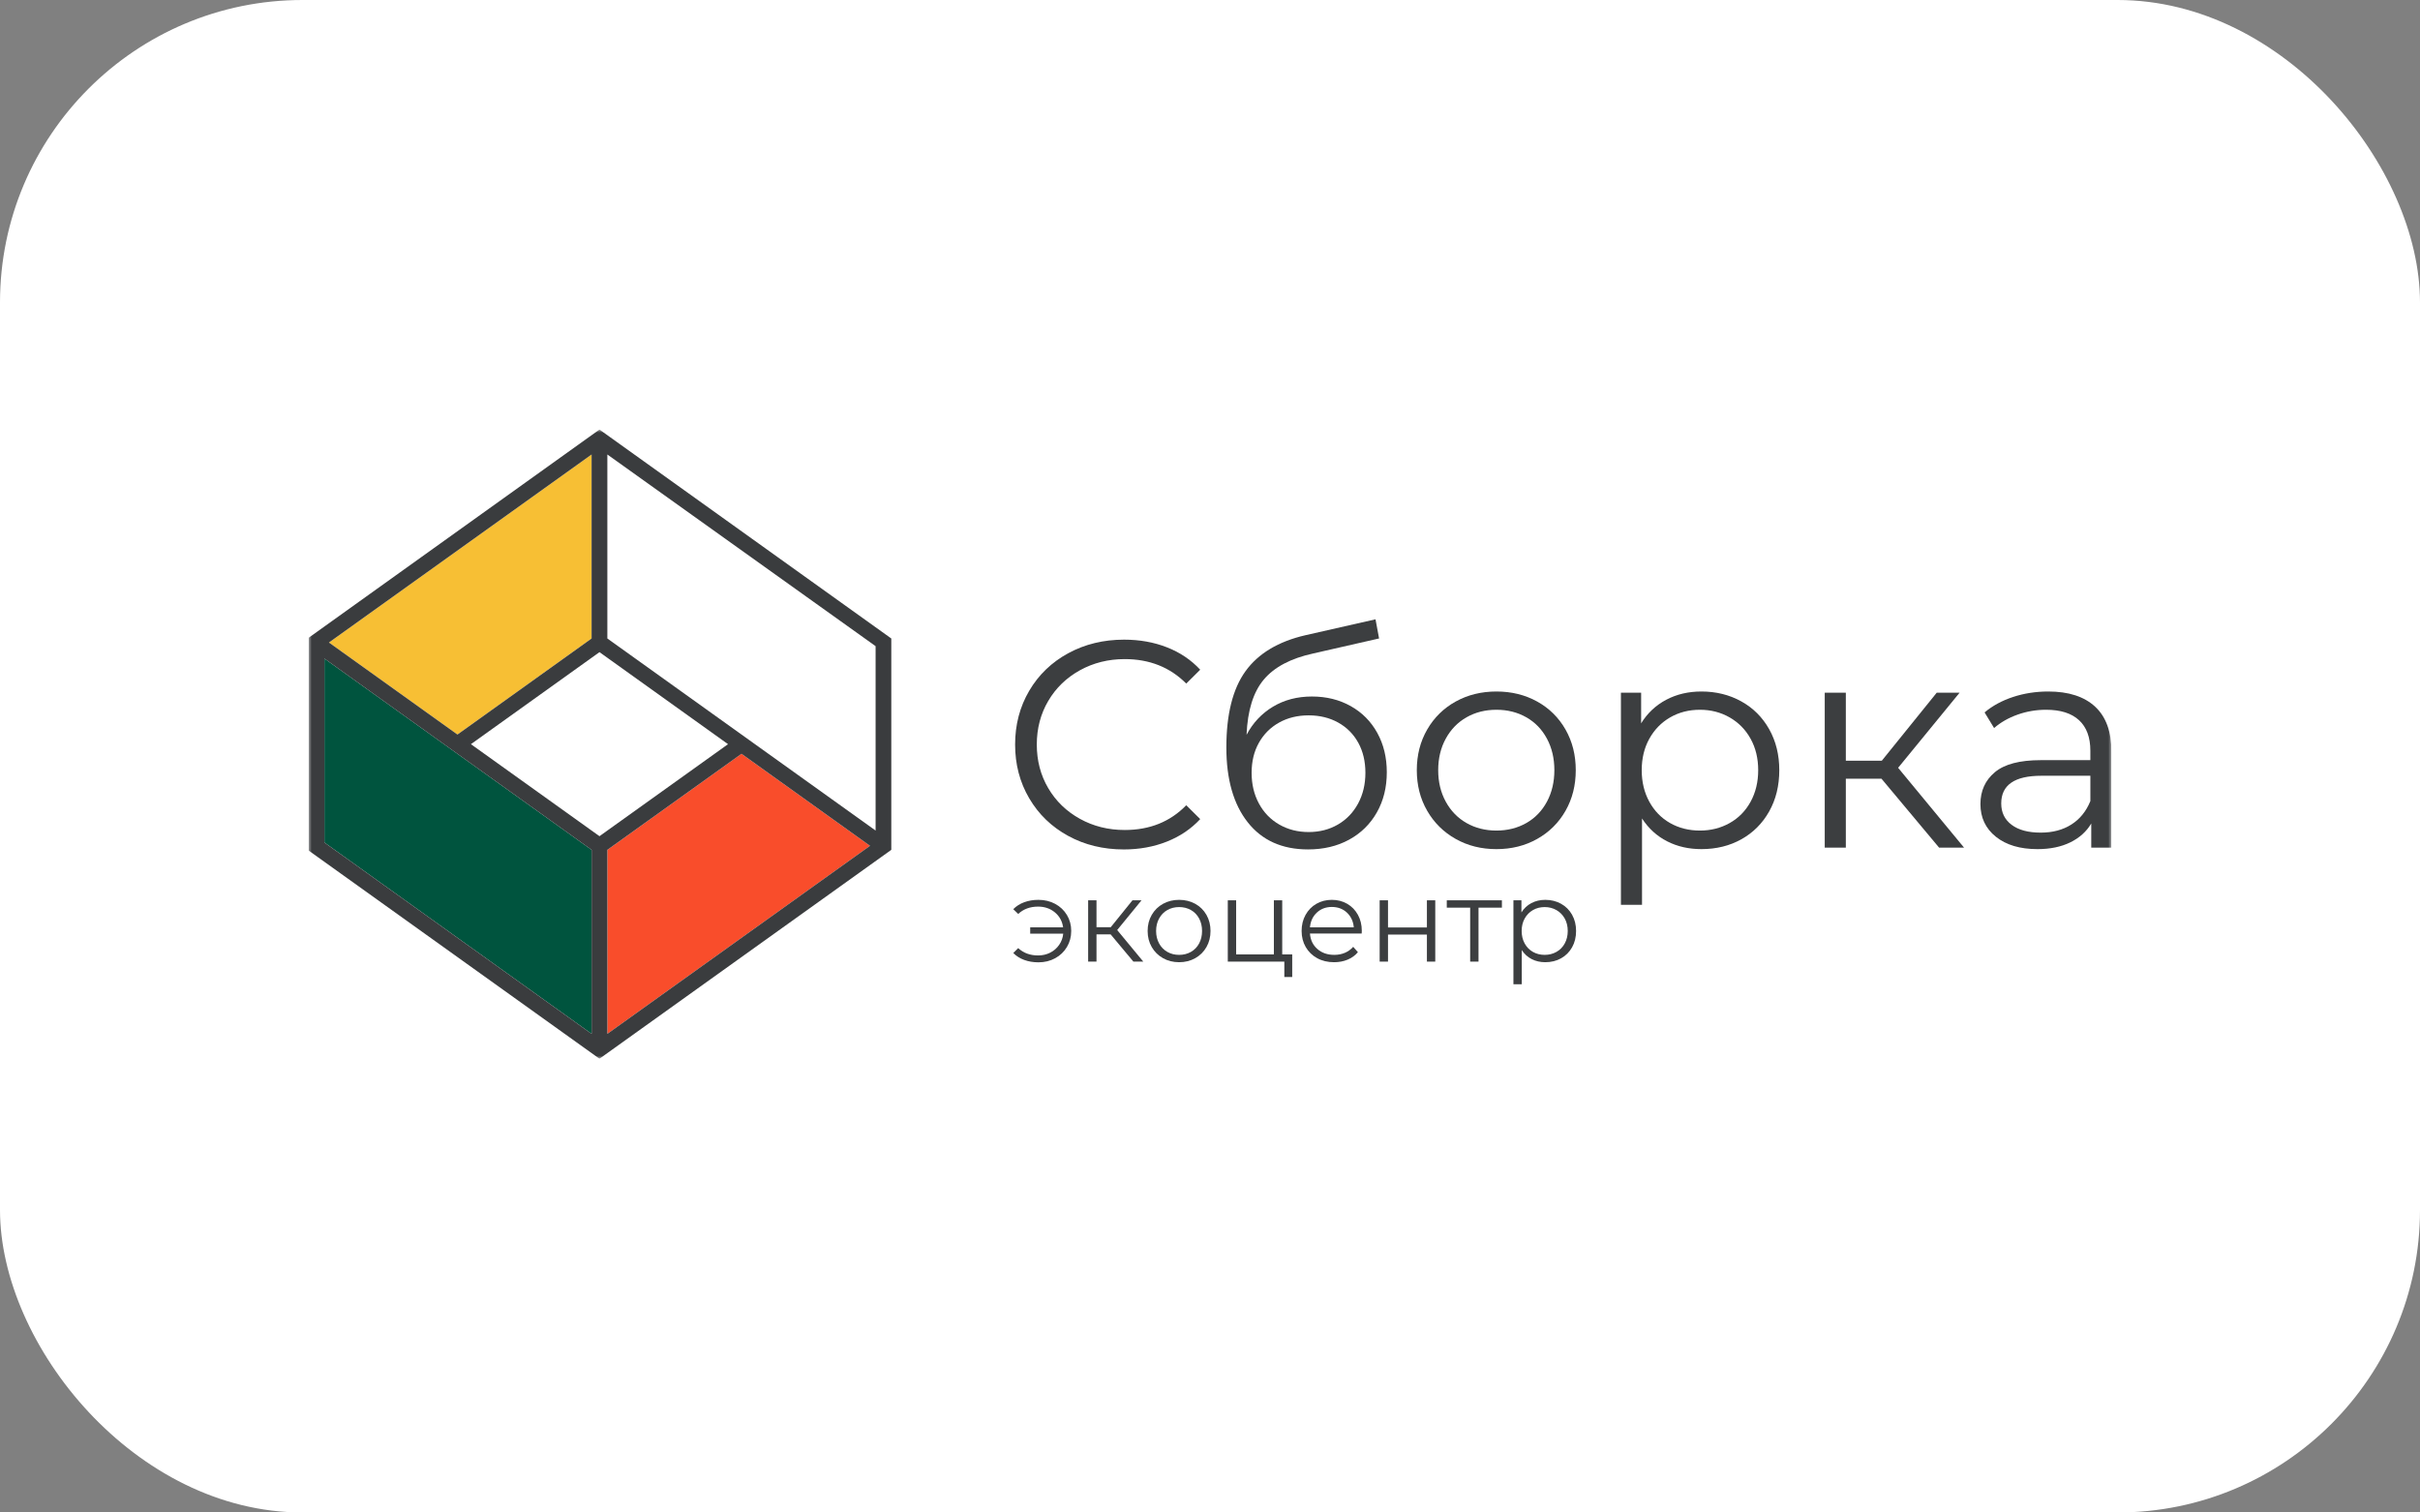 <?xml version="1.0" encoding="UTF-8"?> <svg xmlns="http://www.w3.org/2000/svg" width="400" height="250" viewBox="0 0 400 250" fill="none"><rect x="0" y="0" width="400" height="250" fill="#808080" stroke="none"/><rect width="400" height="250" rx="50" fill="white"></rect><g clip-path="url(#clip0_320_801)"><mask id="mask0_320_801" style="mask-type:luminance" maskUnits="userSpaceOnUse" x="51" y="71" width="298" height="104"><path d="M349 71H51V175H349V71Z" fill="white"></path></mask><g mask="url(#mask0_320_801)"><path d="M143.802 139.807L100.389 170.886V140.473L122.562 124.597L143.802 139.807Z" fill="#F94D2B"></path><path d="M97.784 75.123V105.537L75.611 121.414L54.371 106.202L97.784 75.123Z" fill="#F7BF34"></path><path d="M97.785 140.47V170.883L53.619 139.26V108.854L97.785 140.47Z" fill="#00543E"></path><path d="M176.554 138.163C173.819 136.671 171.675 134.6 170.12 131.954C168.564 129.309 167.787 126.346 167.787 123.067C167.787 119.788 168.564 116.825 170.12 114.179C171.675 111.533 173.828 109.463 176.578 107.969C179.328 106.476 182.405 105.729 185.81 105.729C188.363 105.729 190.721 106.152 192.882 106.995C195.043 107.84 196.875 109.074 198.382 110.697L196.074 112.986C193.389 110.291 190 108.944 185.908 108.944C183.191 108.944 180.718 109.561 178.492 110.795C176.266 112.029 174.522 113.717 173.262 115.86C172.001 118.002 171.371 120.406 171.371 123.067C171.371 125.73 172.001 128.133 173.262 130.275C174.522 132.418 176.266 134.106 178.492 135.34C180.718 136.574 183.191 137.191 185.908 137.191C190.033 137.191 193.422 135.827 196.074 133.1L198.382 135.389C196.875 137.013 195.034 138.255 192.858 139.115C190.679 139.975 188.315 140.406 185.761 140.406C182.356 140.404 179.287 139.657 176.554 138.163Z" fill="#3C3E40"></path><path d="M221.144 136.287C222.569 135.459 223.682 134.298 224.484 132.805C225.286 131.312 225.687 129.624 225.687 127.74C225.687 125.857 225.294 124.201 224.509 122.772C223.723 121.344 222.618 120.232 221.193 119.436C219.769 118.641 218.14 118.243 216.307 118.243C214.473 118.243 212.844 118.641 211.421 119.436C209.997 120.232 208.884 121.344 208.082 122.772C207.279 124.201 206.878 125.857 206.878 127.74C206.878 129.624 207.279 131.312 208.082 132.805C208.884 134.298 210.004 135.459 211.445 136.287C212.886 137.115 214.506 137.529 216.307 137.529C218.107 137.529 219.72 137.116 221.144 136.287ZM223.256 116.71C225.139 117.766 226.604 119.242 227.651 121.141C228.699 123.041 229.223 125.208 229.223 127.643C229.223 130.143 228.674 132.359 227.577 134.29C226.48 136.222 224.95 137.724 222.985 138.795C221.021 139.866 218.762 140.402 216.209 140.402C211.919 140.402 208.596 138.909 206.24 135.921C203.882 132.935 202.703 128.811 202.703 123.552C202.703 118.066 203.759 113.861 205.871 110.938C207.983 108.016 211.281 106.036 215.767 104.997L227.357 102.367L227.946 105.532L217.043 108.016C213.343 108.828 210.627 110.264 208.891 112.326C207.156 114.388 206.207 117.432 206.043 121.457C207.091 119.477 208.547 117.927 210.414 116.806C212.281 115.686 214.424 115.126 216.847 115.126C219.236 115.127 221.373 115.655 223.256 116.71Z" fill="#3C3E40"></path><path d="M252.279 136.043C253.736 135.215 254.873 134.039 255.692 132.512C256.511 130.986 256.92 129.25 256.92 127.301C256.92 125.353 256.511 123.617 255.692 122.091C254.874 120.565 253.736 119.388 252.279 118.56C250.822 117.732 249.177 117.318 247.343 117.318C245.51 117.318 243.865 117.732 242.408 118.56C240.951 119.388 239.806 120.565 238.97 122.091C238.135 123.617 237.718 125.354 237.718 127.301C237.718 129.25 238.135 130.986 238.97 132.512C239.805 134.039 240.951 135.216 242.408 136.043C243.865 136.871 245.51 137.285 247.343 137.285C249.176 137.285 250.822 136.871 252.279 136.043ZM240.616 138.673C238.618 137.553 237.046 136.002 235.901 134.022C234.755 132.042 234.182 129.802 234.182 127.301C234.182 124.802 234.755 122.561 235.901 120.581C237.047 118.601 238.618 117.059 240.616 115.954C242.612 114.851 244.855 114.299 247.343 114.299C249.831 114.299 252.074 114.851 254.071 115.954C256.068 117.059 257.631 118.601 258.762 120.581C259.891 122.561 260.456 124.802 260.456 127.301C260.456 129.802 259.891 132.042 258.762 134.022C257.631 136.003 256.068 137.553 254.071 138.673C252.074 139.793 249.831 140.353 247.343 140.353C244.855 140.353 242.612 139.793 240.616 138.673Z" fill="#3C3E40"></path><path d="M285.895 136.043C287.369 135.215 288.523 134.039 289.358 132.512C290.193 130.986 290.611 129.25 290.611 127.301C290.611 125.353 290.193 123.624 289.358 122.115C288.524 120.606 287.369 119.429 285.895 118.584C284.422 117.74 282.785 117.318 280.984 117.318C279.15 117.318 277.505 117.741 276.048 118.584C274.591 119.429 273.446 120.606 272.611 122.115C271.776 123.625 271.359 125.354 271.359 127.301C271.359 129.25 271.776 130.986 272.611 132.512C273.446 134.039 274.591 135.216 276.048 136.043C277.505 136.871 279.15 137.285 280.984 137.285C282.785 137.285 284.422 136.871 285.895 136.043ZM287.811 115.93C289.776 117.017 291.314 118.552 292.428 120.532C293.54 122.512 294.097 124.768 294.097 127.301C294.097 129.866 293.541 132.139 292.428 134.119C291.314 136.1 289.784 137.633 287.835 138.721C285.888 139.809 283.686 140.352 281.231 140.352C279.134 140.352 277.244 139.922 275.559 139.062C273.871 138.202 272.489 136.944 271.409 135.287V149.557H267.922V114.493H271.262V119.558C272.308 117.871 273.692 116.571 275.411 115.663C277.13 114.754 279.071 114.299 281.232 114.299C283.653 114.298 285.846 114.843 287.811 115.93Z" fill="#3C3E40"></path><path d="M310.989 128.714H305.096V140.11H301.609V114.493H305.096V125.743H311.038L320.123 114.493H323.904L313.739 126.912L324.641 140.11H320.516L310.989 128.714Z" fill="#3C3E40"></path><path d="M342.372 136.286C343.779 135.394 344.827 134.103 345.515 132.415V128.227H337.411C332.992 128.227 330.782 129.753 330.782 132.805C330.782 134.298 331.354 135.475 332.501 136.335C333.647 137.196 335.251 137.625 337.314 137.625C339.278 137.625 340.964 137.18 342.372 136.286ZM346.301 116.806C348.101 118.479 349.001 120.954 349.001 124.233V140.11H345.662V136.116C344.876 137.447 343.722 138.487 342.2 139.233C340.677 139.98 338.868 140.353 336.773 140.353C333.892 140.353 331.6 139.671 329.897 138.308C328.194 136.945 327.344 135.143 327.344 132.902C327.344 130.727 328.137 128.974 329.725 127.642C331.312 126.312 333.842 125.646 337.313 125.646H345.514V124.087C345.514 121.88 344.892 120.2 343.647 119.047C342.402 117.895 340.586 117.318 338.196 117.318C336.559 117.318 334.987 117.586 333.481 118.122C331.975 118.658 330.683 119.397 329.602 120.338L328.031 117.756C329.34 116.653 330.911 115.801 332.745 115.2C334.578 114.599 336.509 114.299 338.54 114.299C341.913 114.298 344.499 115.134 346.301 116.806Z" fill="#3C3E40"></path><path d="M174.409 149.401C175.232 149.844 175.879 150.458 176.352 151.241C176.825 152.024 177.061 152.904 177.061 153.88C177.061 154.856 176.825 155.739 176.352 156.53C175.879 157.32 175.232 157.94 174.409 158.389C173.586 158.838 172.664 159.063 171.641 159.063C170.785 159.063 170.002 158.932 169.289 158.668C168.577 158.405 167.974 158.023 167.482 157.522L168.298 156.713C169.167 157.522 170.261 157.926 171.582 157.926C172.321 157.926 172.991 157.772 173.593 157.464C174.196 157.156 174.688 156.726 175.07 156.173C175.452 155.621 175.676 155.005 175.74 154.324H170.281V153.284H175.721C175.578 152.269 175.126 151.444 174.361 150.808C173.597 150.172 172.671 149.854 171.582 149.854C170.261 149.854 169.167 150.259 168.298 151.068L167.482 150.278C167.974 149.777 168.576 149.395 169.289 149.131C170.002 148.868 170.785 148.736 171.641 148.736C172.664 148.736 173.587 148.958 174.409 149.401Z" fill="#3C3E40"></path><path d="M183.57 154.439H181.239V158.947H179.859V148.813H181.239V153.264H183.59L187.184 148.813H188.68L184.659 153.727L188.972 158.947H187.339L183.57 154.439Z" fill="#3C3E40"></path><path d="M196.851 157.339C197.428 157.011 197.878 156.546 198.202 155.942C198.526 155.339 198.687 154.652 198.687 153.881C198.687 153.11 198.526 152.423 198.202 151.82C197.878 151.216 197.428 150.75 196.851 150.423C196.275 150.095 195.624 149.931 194.899 149.931C194.174 149.931 193.523 150.095 192.946 150.423C192.37 150.75 191.917 151.217 191.587 151.82C191.256 152.423 191.091 153.11 191.091 153.881C191.091 154.652 191.256 155.339 191.587 155.942C191.917 156.546 192.37 157.011 192.946 157.339C193.523 157.667 194.174 157.831 194.899 157.831C195.624 157.831 196.275 157.667 196.851 157.339ZM192.236 158.38C191.446 157.937 190.824 157.323 190.371 156.54C189.918 155.757 189.691 154.87 189.691 153.881C189.691 152.892 189.918 152.005 190.371 151.222C190.824 150.438 191.446 149.828 192.236 149.391C193.026 148.955 193.914 148.736 194.899 148.736C195.882 148.736 196.77 148.955 197.56 149.391C198.35 149.828 198.968 150.438 199.415 151.222C199.862 152.005 200.085 152.892 200.085 153.881C200.085 154.87 199.862 155.756 199.415 156.54C198.968 157.323 198.35 157.937 197.56 158.38C196.77 158.823 195.882 159.045 194.899 159.045C193.914 159.045 193.026 158.823 192.236 158.38Z" fill="#3C3E40"></path><path d="M213.589 157.753V161.491H212.286V158.947H202.941V148.813H204.321V157.753H210.558V148.813H211.937V157.753H213.589Z" fill="#3C3E40"></path><path d="M217.657 150.846C216.991 151.469 216.611 152.282 216.521 153.284H223.768C223.678 152.282 223.298 151.469 222.631 150.846C221.964 150.223 221.132 149.912 220.134 149.912C219.15 149.912 218.324 150.223 217.657 150.846ZM225.07 154.305H216.521C216.599 155.358 217.008 156.209 217.745 156.857C218.484 157.506 219.416 157.831 220.543 157.831C221.178 157.831 221.761 157.718 222.292 157.494C222.823 157.269 223.283 156.938 223.671 156.501L224.449 157.388C223.996 157.927 223.429 158.339 222.749 158.62C222.069 158.904 221.321 159.045 220.506 159.045C219.457 159.045 218.526 158.823 217.718 158.38C216.908 157.937 216.276 157.323 215.823 156.54C215.37 155.757 215.143 154.87 215.143 153.881C215.143 152.892 215.36 152.005 215.794 151.222C216.228 150.438 216.823 149.828 217.581 149.391C218.339 148.955 219.191 148.736 220.137 148.736C221.081 148.736 221.93 148.955 222.682 149.391C223.433 149.828 224.022 150.435 224.45 151.212C224.877 151.989 225.091 152.878 225.091 153.88L225.07 154.305Z" fill="#3C3E40"></path><path d="M228.043 148.813H229.422V153.302H235.853V148.813H237.233V158.947H235.853V154.477H229.422V158.947H228.043V148.813Z" fill="#3C3E40"></path><path d="M248.249 150.027H244.383V158.947H243.003V150.027H239.137V148.813H248.249V150.027Z" fill="#3C3E40"></path><path d="M257.266 157.339C257.849 157.011 258.306 156.546 258.636 155.942C258.965 155.339 259.131 154.652 259.131 153.881C259.131 153.11 258.965 152.426 258.636 151.829C258.305 151.231 257.849 150.766 257.266 150.432C256.683 150.098 256.035 149.931 255.323 149.931C254.597 149.931 253.946 150.098 253.37 150.432C252.793 150.766 252.34 151.231 252.01 151.829C251.679 152.426 251.514 153.11 251.514 153.881C251.514 154.652 251.679 155.339 252.01 155.942C252.34 156.546 252.793 157.011 253.37 157.339C253.946 157.667 254.597 157.831 255.323 157.831C256.035 157.831 256.683 157.667 257.266 157.339ZM258.023 149.382C258.8 149.812 259.408 150.42 259.849 151.203C260.289 151.987 260.51 152.878 260.51 153.881C260.51 154.896 260.289 155.795 259.849 156.578C259.408 157.362 258.803 157.968 258.032 158.399C257.262 158.83 256.39 159.044 255.419 159.044C254.59 159.044 253.842 158.874 253.175 158.534C252.508 158.194 251.961 157.695 251.533 157.041V162.687H250.154V148.814H251.475V150.817C251.889 150.149 252.436 149.636 253.117 149.276C253.797 148.917 254.564 148.736 255.419 148.736C256.378 148.736 257.246 148.952 258.023 149.382Z" fill="#3C3E40"></path><path d="M97.785 105.537V75.123L54.372 106.202L75.612 121.413L97.785 105.537ZM97.785 170.885V140.471L53.619 108.856V139.261L97.785 170.885ZM99.087 138.215L120.336 123.005L99.087 107.793L77.839 123.005L99.087 138.215ZM100.389 170.885L143.802 139.805L122.563 124.595L100.389 140.471V170.885ZM144.727 137.282V106.803L100.389 75.123V105.536L144.727 137.282ZM147.322 105.537V140.471L99.087 175L51 140.577V105.431L99.087 71L147.322 105.537Z" fill="#3A3C3E"></path></g></g><defs><clipPath id="clip0_320_801"><rect width="298" height="104" fill="white" transform="translate(51 71)"></rect></clipPath></defs></svg> 
